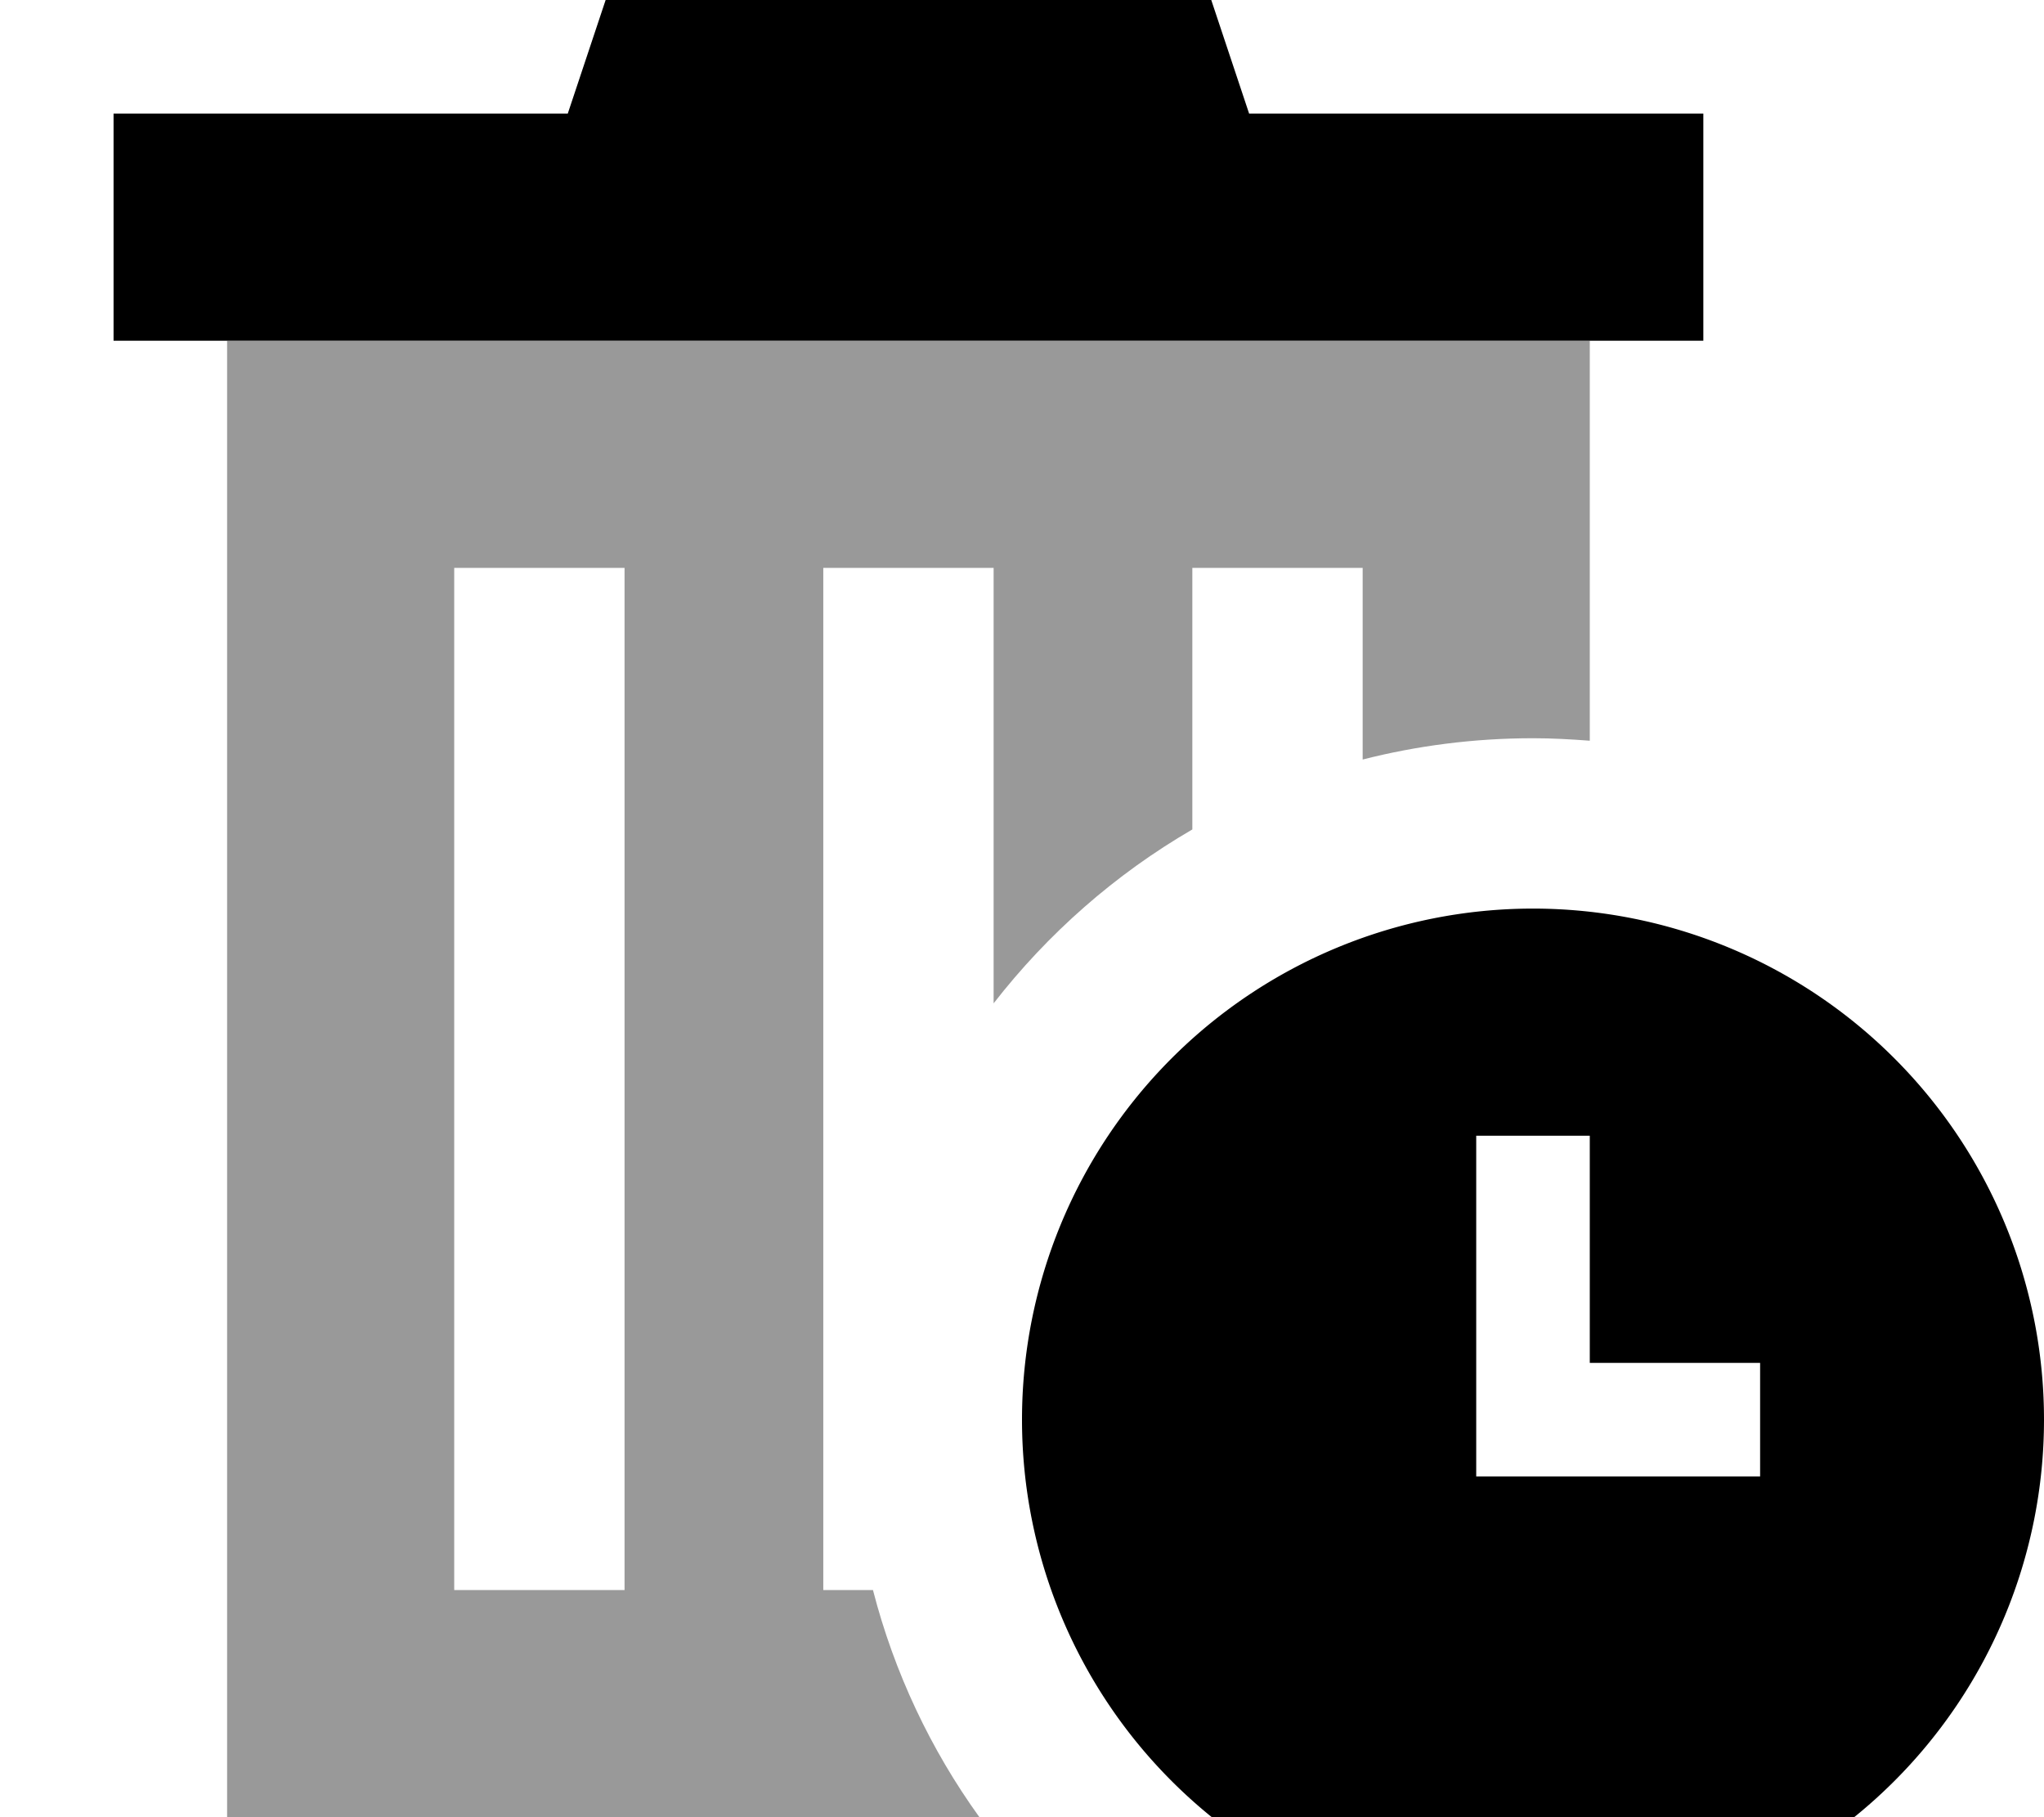 <svg xmlns="http://www.w3.org/2000/svg" viewBox="0 0 576 512"><!--! Font Awesome Pro 7.0.0 by @fontawesome - https://fontawesome.com License - https://fontawesome.com/license (Commercial License) Copyright 2025 Fonticons, Inc. --><path style="fill:currentColor;opacity:.4" d="M64 96l384 0 0 112.7c-5.3-.4-10.6-.7-16-.7-16.6 0-32.7 2.1-48 6l0-54-48 0 0 73.7c-21.7 12.6-40.7 29.3-56 49l0-122.7-48 0 0 288 14 0c6 23.3 16.3 45 30 64L64 512 64 96zm64 64l0 288 48 0 0-288-48 0z"/><path style="fill:currentColor;opacity:1" d="M176-16l160 0 16 48 128 0 0 64-448 0 0-64 128 0 16-48zM288 400a144 144 0 1 1 288 0 144 144 0 1 1 -288 0zm160-80l-32 0 0 96 80 0 0-32-48 0 0-64z"/></svg>